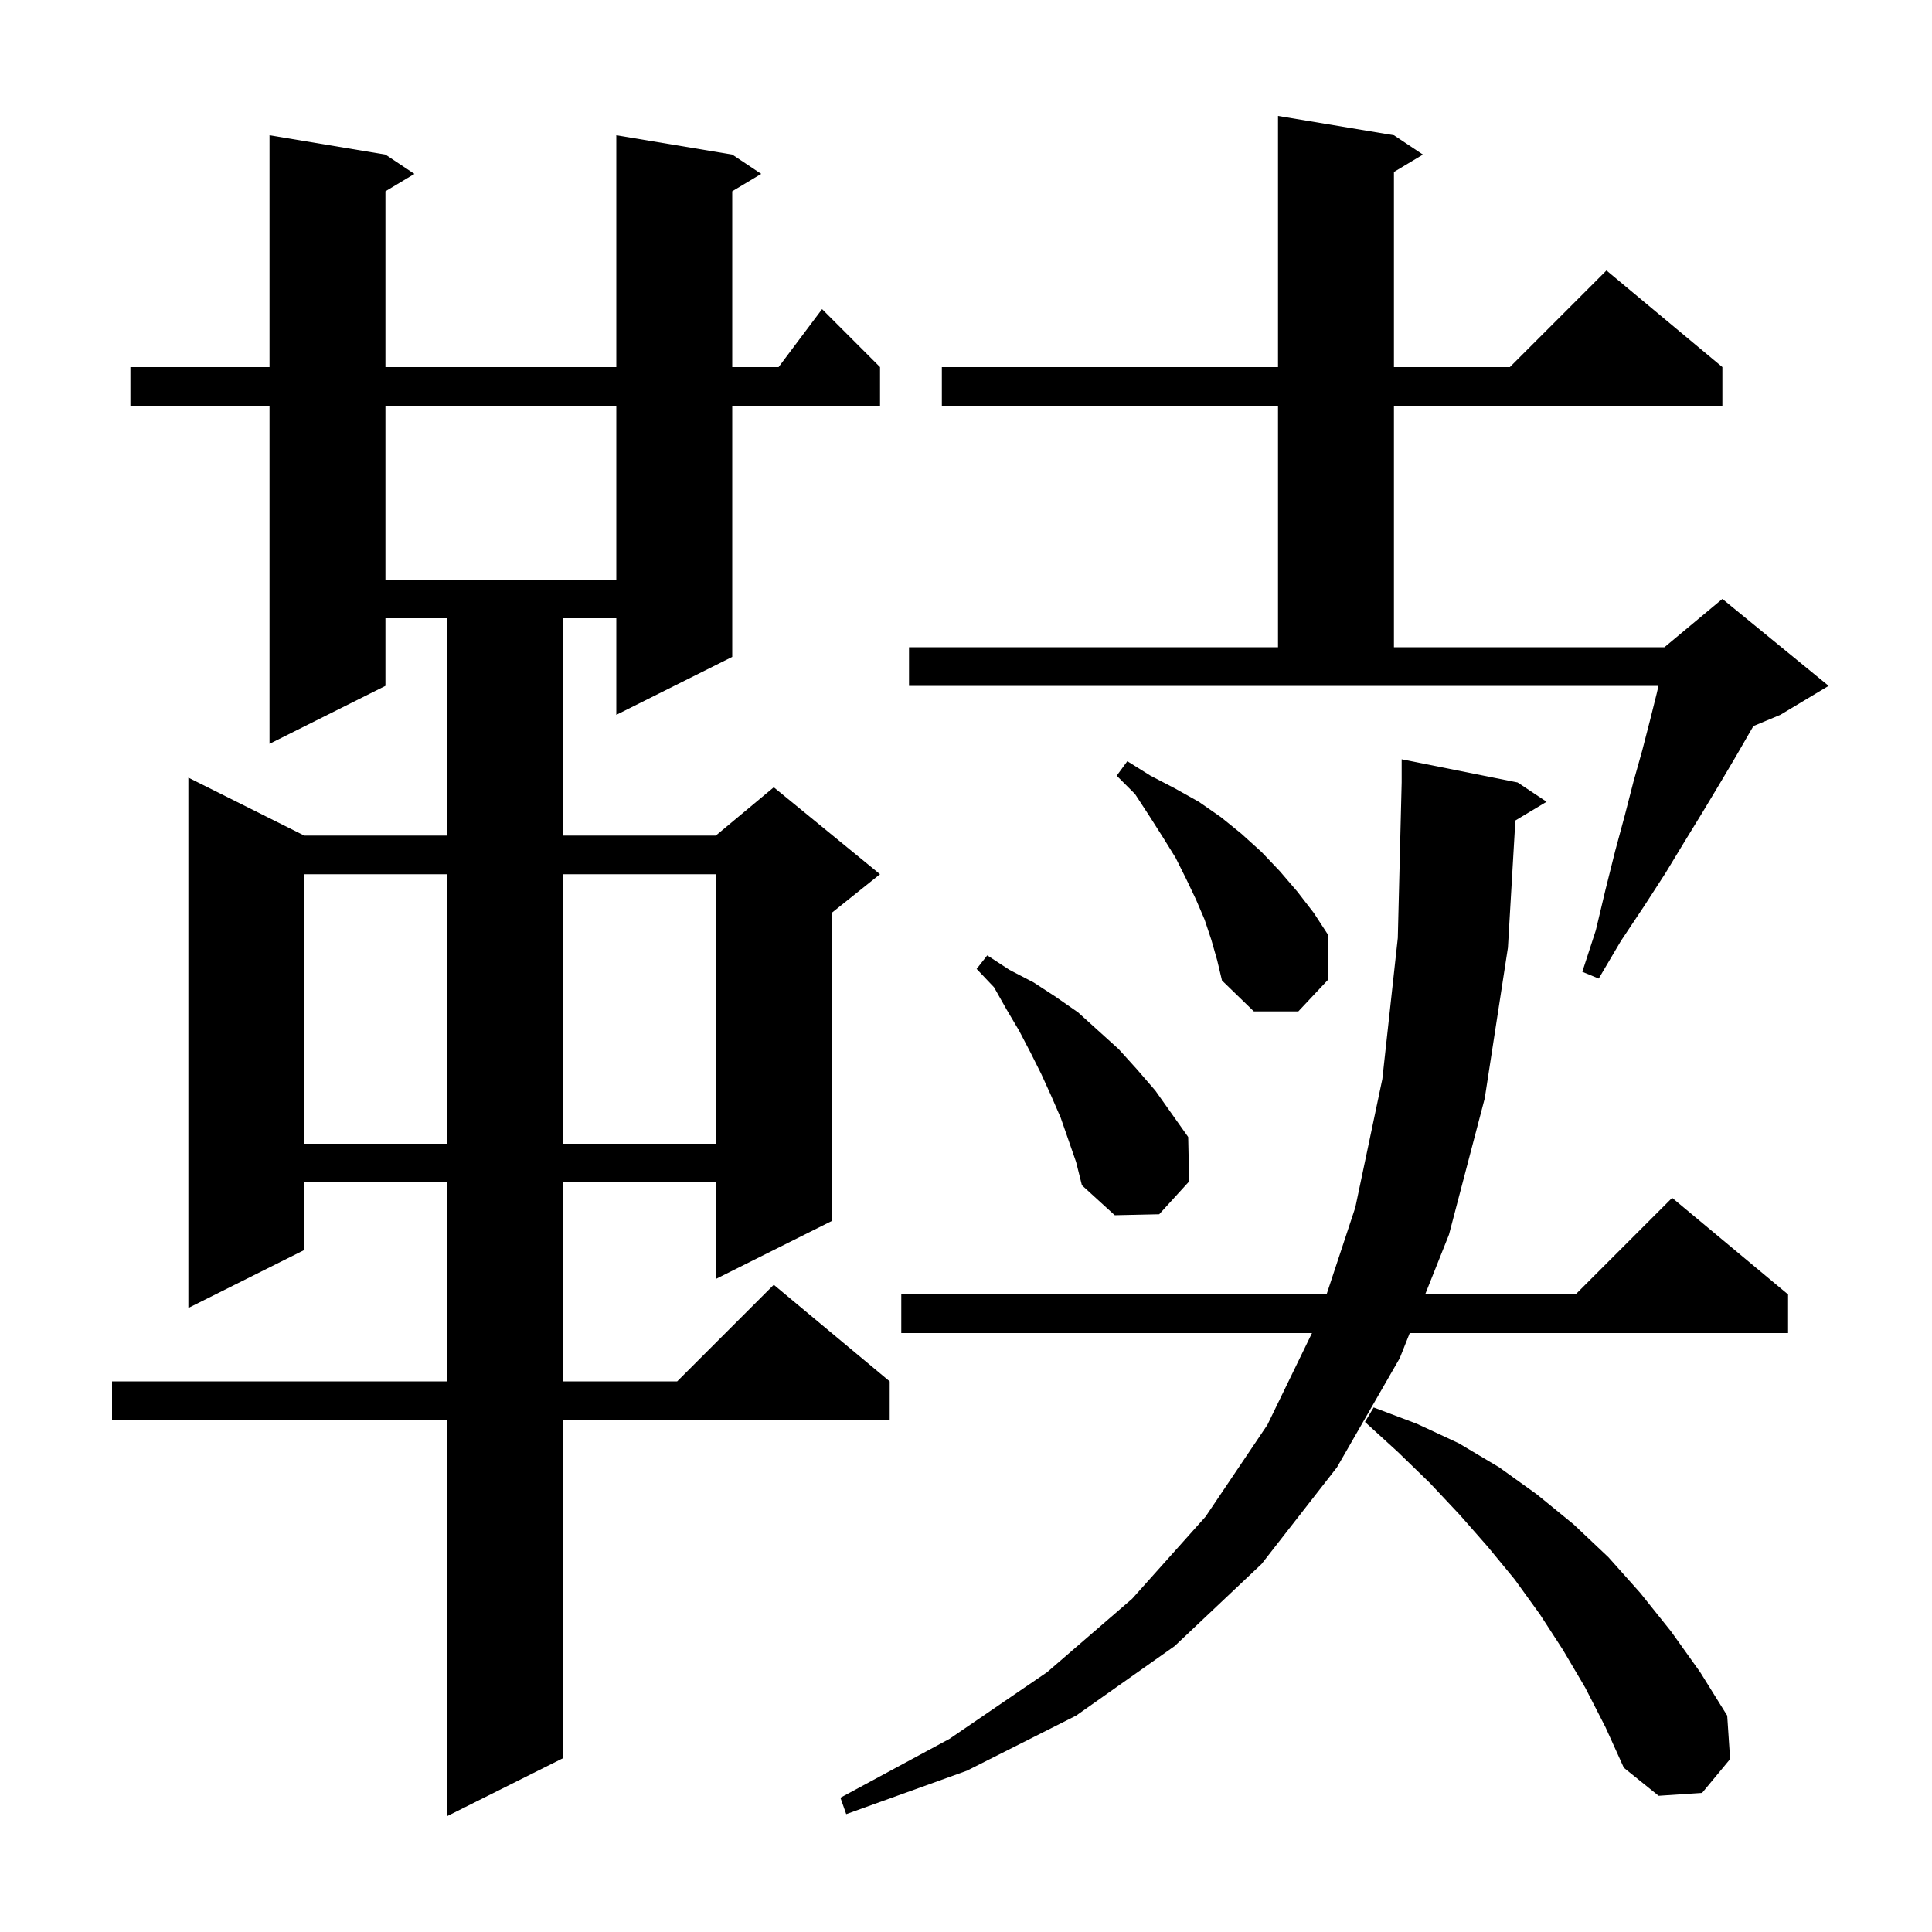<svg xmlns="http://www.w3.org/2000/svg" xmlns:xlink="http://www.w3.org/1999/xlink" version="1.1" baseProfile="full" viewBox="0 0 200 200" width="200" height="200"><g fill="currentColor"><path d="M 75.8 16.0 L 78.8 18.0 L 75.8 19.8 L 75.8 38.0 L 80.6 38.0 L 85.1 32.0 L 91.1 38.0 L 91.1 42.0 L 75.8 42.0 L 75.8 68.0 L 63.8 74.0 L 63.8 64.0 L 58.3 64.0 L 58.3 86.5 L 74.1 86.5 L 80.1 81.5 L 91.1 90.5 L 86.1 94.5 L 86.1 126.4 L 74.1 132.4 L 74.1 122.4 L 58.3 122.4 L 58.3 143.0 L 70.1 143.0 L 80.1 133.0 L 92.1 143.0 L 92.1 147.0 L 58.3 147.0 L 58.3 182.0 L 46.3 188.0 L 46.3 147.0 L 11.6 147.0 L 11.6 143.0 L 46.3 143.0 L 46.3 122.4 L 31.5 122.4 L 31.5 129.4 L 19.5 135.4 L 19.5 80.5 L 31.5 86.5 L 46.3 86.5 L 46.3 64.0 L 39.9 64.0 L 39.9 71.0 L 27.9 77.0 L 27.9 42.0 L 13.5 42.0 L 13.5 38.0 L 27.9 38.0 L 27.9 14.0 L 39.9 16.0 L 42.9 18.0 L 39.9 19.8 L 39.9 38.0 L 63.8 38.0 L 63.8 14.0 Z M 156.87 84.938 L 156.1 98.1 L 153.7 113.7 L 150.0 127.8 L 147.53 134.0 L 163.1 134.0 L 173.1 124.0 L 185.1 134.0 L 185.1 138.0 L 145.936 138.0 L 144.9 140.6 L 138.4 151.9 L 130.6 161.9 L 121.6 170.4 L 111.4 177.6 L 100.1 183.3 L 87.6 187.8 L 87.0 186.1 L 98.3 180.0 L 108.4 173.1 L 117.2 165.5 L 124.8 157.0 L 131.2 147.5 L 135.817 138.0 L 93.3 138.0 L 93.3 134.0 L 137.325 134.0 L 140.3 125.0 L 143.1 111.7 L 144.7 97.1 L 145.1 81.0 L 145.1 78.6 L 157.1 81.0 L 160.1 83.0 Z M 164.1 174.7 L 161.8 170.8 L 159.4 167.1 L 156.8 163.5 L 154.0 160.1 L 151.1 156.8 L 148.0 153.5 L 144.7 150.3 L 141.3 147.2 L 142.2 145.7 L 146.7 147.4 L 151.0 149.4 L 155.2 151.9 L 159.1 154.7 L 162.9 157.8 L 166.5 161.2 L 169.8 164.9 L 173.0 168.9 L 176.0 173.1 L 178.8 177.6 L 179.1 182.1 L 176.2 185.6 L 171.7 185.9 L 168.1 183.0 L 166.2 178.8 Z M 109.8 115.7 L 108.8 113.4 L 107.8 111.2 L 106.7 109.0 L 105.5 106.7 L 104.2 104.5 L 102.9 102.2 L 101.1 100.3 L 102.2 98.9 L 104.5 100.4 L 107.0 101.7 L 109.3 103.2 L 111.6 104.8 L 115.8 108.6 L 117.7 110.7 L 119.6 112.9 L 123.0 117.7 L 123.1 122.3 L 120.0 125.7 L 115.4 125.8 L 112.0 122.7 L 111.4 120.3 Z M 31.5 90.5 L 31.5 118.4 L 46.3 118.4 L 46.3 90.5 Z M 58.3 90.5 L 58.3 118.4 L 74.1 118.4 L 74.1 90.5 Z M 125.4 97.3 L 124.7 95.2 L 123.8 93.1 L 122.8 91.0 L 121.7 88.8 L 120.4 86.7 L 119.0 84.5 L 117.5 82.2 L 115.6 80.3 L 116.7 78.8 L 119.1 80.3 L 121.6 81.6 L 124.1 83.0 L 126.4 84.6 L 128.5 86.3 L 130.6 88.2 L 132.5 90.2 L 134.3 92.3 L 136.0 94.5 L 137.5 96.8 L 137.5 101.4 L 134.4 104.7 L 129.8 104.7 L 126.5 101.5 L 126.0 99.4 Z M 94.1 67.0 L 132.3 67.0 L 132.3 42.0 L 97.5 42.0 L 97.5 38.0 L 132.3 38.0 L 132.3 12.0 L 144.3 14.0 L 147.3 16.0 L 144.3 17.8 L 144.3 38.0 L 156.3 38.0 L 166.3 28.0 L 178.3 38.0 L 178.3 42.0 L 144.3 42.0 L 144.3 67.0 L 172.3 67.0 L 178.3 62.0 L 189.3 71.0 L 184.3 74.0 L 181.515 75.161 L 181.2 75.7 L 179.7 78.3 L 178.1 81.0 L 176.3 84.0 L 174.4 87.1 L 172.4 90.4 L 170.2 93.8 L 167.8 97.4 L 165.5 101.3 L 163.8 100.6 L 165.2 96.3 L 166.2 92.1 L 167.2 88.1 L 168.2 84.4 L 169.1 80.9 L 170.0 77.7 L 170.8 74.6 L 171.5 71.8 L 171.685 71.0 L 94.1 71.0 Z M 39.9 42.0 L 39.9 60.0 L 63.8 60.0 L 63.8 42.0 Z "/></g></svg>